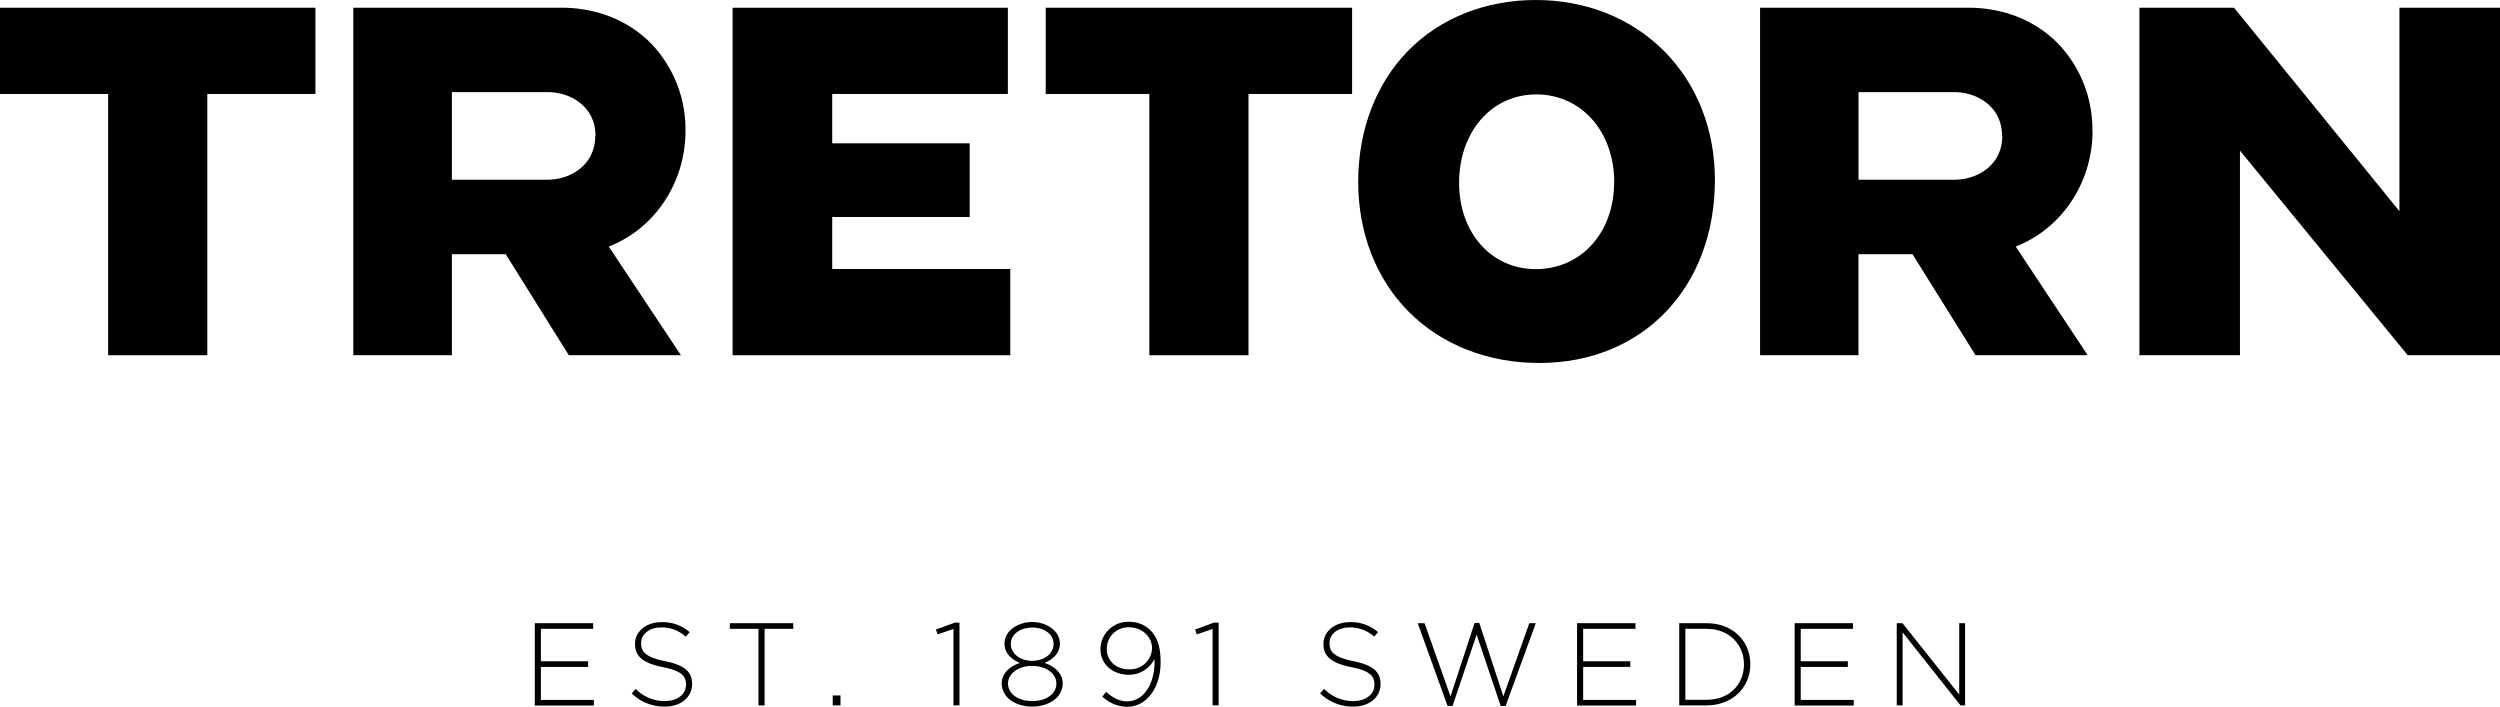<svg xmlns="http://www.w3.org/2000/svg" viewBox="0 0 770.56 217.86"><title>Tretorn</title>
<polygon points="0 2.38 0 28.96 33.33 28.96 33.33 109.49 63.9 109.49 63.9 28.96 97.22 28.96 97.22 2.38 0 2.38"></polygon><polygon points="322.32 2.38 322.32 28.96 354.25 28.96 354.25 109.49 384.82 109.49 384.82 28.96 416.75 28.96 416.75 2.38 322.32 2.38"></polygon><polygon points="739.56 2.39 739.56 65.09 688.75 2.58 688.59 2.39 659.42 2.39 659.42 109.49 690.41 109.49 690.41 46.43 741.97 109.3 742.12 109.49 770.56 109.49 770.56 2.39 739.56 2.39"></polygon><polygon points="225.81 2.39 225.81 109.49 311.4 109.49 311.4 82.91 256.51 82.91 256.51 66.89 298.88 66.89 298.88 44.18 256.51 44.18 256.51 28.96 310.64 28.96 310.64 2.39 225.81 2.39"></polygon><path d="M484.11,14.75c-15.52,0-29.52,5.57-39.41,15.69s-15.35,24.44-15.35,40.33,5.57,30.06,15.69,40.18,24.35,15.68,40.11,15.68c31.88,0,54.15-23.23,54.15-56.49,0-15.43-5.56-29.51-15.67-39.66S499.5,14.75,484.11,14.75m24.12,56.2c0,15.5-10.16,26.75-24.15,26.75-13.69,0-23.63-11.17-23.63-26.56,0-15.81,10-27.29,23.81-27.29s24,11.4,24,27.11" transform="translate(-10.72 -14.75)"></path><path d="M222,55.12a38.2,38.2,0,0,0-10.51-26.87c-7-7.17-16.81-11.12-27.67-11.12H119.62V124.24H150V93.1H166.6l19.45,31.14h34.56l-22.26-33.5C212.54,85.26,222,71,222,55.12m-27.82,1.54c0,8.84-7.44,13.48-14.8,13.48H150v-27h29.47c7.35,0,14.8,4.63,14.8,13.48" transform="translate(-10.72 -14.75)"></path><path d="M655.64,55.12a38.2,38.2,0,0,0-10.51-26.87c-7-7.17-16.81-11.12-27.67-11.12H553.22V124.24h30.33V93.1h16.65l19.44,31.14h34.56L632,90.74c14.18-5.48,23.69-19.74,23.69-35.62m-27.82,1.54c0,8.84-7.44,13.48-14.8,13.48H583.56v-27H613c7.35,0,14.8,4.63,14.8,13.48" transform="translate(-10.72 -14.75)"></path><path d="M175.56,232.17V206.83h18v1.74H177.44v10H192v1.74H177.44v10.17h16.33v1.74H175.56Z" transform="translate(-10.72 -14.75)"></path><path d="M215.64,232.54a14.43,14.43,0,0,1-10.21-4.06l1.23-1.41a12.31,12.31,0,0,0,9.09,3.76c3.8,0,6.41-2.14,6.41-5v-0.07c0-2.68-1.41-4.24-7.17-5.39-6.08-1.23-8.54-3.29-8.54-7.13v-0.07c0-3.76,3.44-6.66,8.15-6.66a12.63,12.63,0,0,1,8.69,3.08L222.09,211a10.91,10.91,0,0,0-7.57-2.86c-3.73,0-6.19,2.14-6.19,4.78V213c0,2.68,1.38,4.31,7.39,5.54s8.33,3.29,8.33,7v0.07C224,229.71,220.53,232.54,215.64,232.54Z" transform="translate(-10.72 -14.75)"></path><path d="M246.39,208.57v23.61H244.5V208.57h-8.83v-1.74h19.55v1.74h-8.83Z" transform="translate(-10.72 -14.75)"></path><path d="M267.39,232.17V229.1h2.39v3.08h-2.39Z" transform="translate(-10.72 -14.75)"></path><path d="M305,206.65h1.45v25.52h-1.85V208.6l-4.89,1.67-0.51-1.48Z" transform="translate(-10.72 -14.75)"></path><path d="M328.87,232.54c-5.32,0-9.41-2.93-9.41-7.17,0-3,2.43-5.25,5.61-6.3-2.5-1-4.74-2.9-4.74-5.94,0-4,4.16-6.66,8.54-6.66s8.54,2.68,8.54,6.66c0,3-2.24,4.92-4.74,5.94,3.19,1.05,5.61,3.29,5.61,6.3C338.28,229.6,334.19,232.54,328.87,232.54Zm0-12.56c-4.13,0-7.46,2.28-7.46,5.47,0,2.9,2.79,5.39,7.46,5.39s7.46-2.5,7.46-5.39C336.33,222.25,333,220,328.87,220Zm0-11.8c-3.69,0-6.59,2.06-6.59,5,0,3.15,3,5.25,6.59,5.25s6.59-2.1,6.59-5.25C335.46,210.23,332.56,208.17,328.87,208.17Z" transform="translate(-10.72 -14.75)"></path><path d="M358.13,232.61a11.53,11.53,0,0,1-7.64-3.15l1.19-1.45c2.14,1.92,4.16,2.9,6.48,2.9,5.1,0,8.69-5.47,8.4-13.07a8.73,8.73,0,0,1-7.89,4.89c-5.1,0-8.76-3.4-8.76-7.78a8.51,8.51,0,0,1,8.91-8.54,9,9,0,0,1,6.44,2.57c2,2,3.19,4.81,3.19,9.92C368.44,226.89,364,232.61,358.13,232.61Zm0.47-24.51a6.59,6.59,0,0,0-6.73,6.77c0,3.58,2.86,6.19,6.88,6.19a6.76,6.76,0,0,0,7.06-6.48C365.8,211,362.8,208.1,358.6,208.1Z" transform="translate(-10.72 -14.75)"></path><path d="M384.88,206.65h1.45v25.52h-1.85V208.6l-4.89,1.67-0.51-1.48Z" transform="translate(-10.72 -14.75)"></path><path d="M427.83,232.54a14.43,14.43,0,0,1-10.21-4.06l1.23-1.41a12.31,12.31,0,0,0,9.09,3.76c3.8,0,6.41-2.14,6.41-5v-0.07c0-2.68-1.41-4.24-7.17-5.39-6.08-1.23-8.54-3.29-8.54-7.13v-0.07c0-3.76,3.44-6.66,8.15-6.66a12.64,12.64,0,0,1,8.69,3.08L434.27,211a10.91,10.91,0,0,0-7.57-2.86c-3.73,0-6.19,2.14-6.19,4.78V213c0,2.68,1.38,4.31,7.39,5.54s8.33,3.29,8.33,7v0.07C436.23,229.71,432.72,232.54,427.83,232.54Z" transform="translate(-10.72 -14.75)"></path><path d="M474.79,232.35h-1.52l-7.42-22-7.42,22H456.9l-9.2-25.52h2.1l8,22.56,7.42-22.63h1.45l7.42,22.63,8-22.56h2Z" transform="translate(-10.72 -14.75)"></path><path d="M496.81,232.17V206.83h18v1.74H498.69v10h14.52v1.74H498.69v10.17H515v1.74H496.81Z" transform="translate(-10.72 -14.75)"></path><path d="M536.74,232.17h-8.44V206.83h8.44c8,0,13.47,5.47,13.47,12.6v0.07C550.21,226.63,544.71,232.17,536.74,232.17Zm11.51-12.67c0-6-4.45-10.93-11.51-10.93h-6.55v21.87h6.55c7.06,0,11.51-4.81,11.51-10.86V219.5Z" transform="translate(-10.72 -14.75)"></path><path d="M563.87,232.17V206.83h18v1.74H565.75v10h14.52v1.74H565.75v10.17h16.33v1.74H563.87Z" transform="translate(-10.72 -14.75)"></path><path d="M615,232.17l-17.85-22.52v22.52h-1.81V206.83h1.77l17.49,22v-22h1.81v25.34H615Z" transform="translate(-10.72 -14.75)"></path></svg>